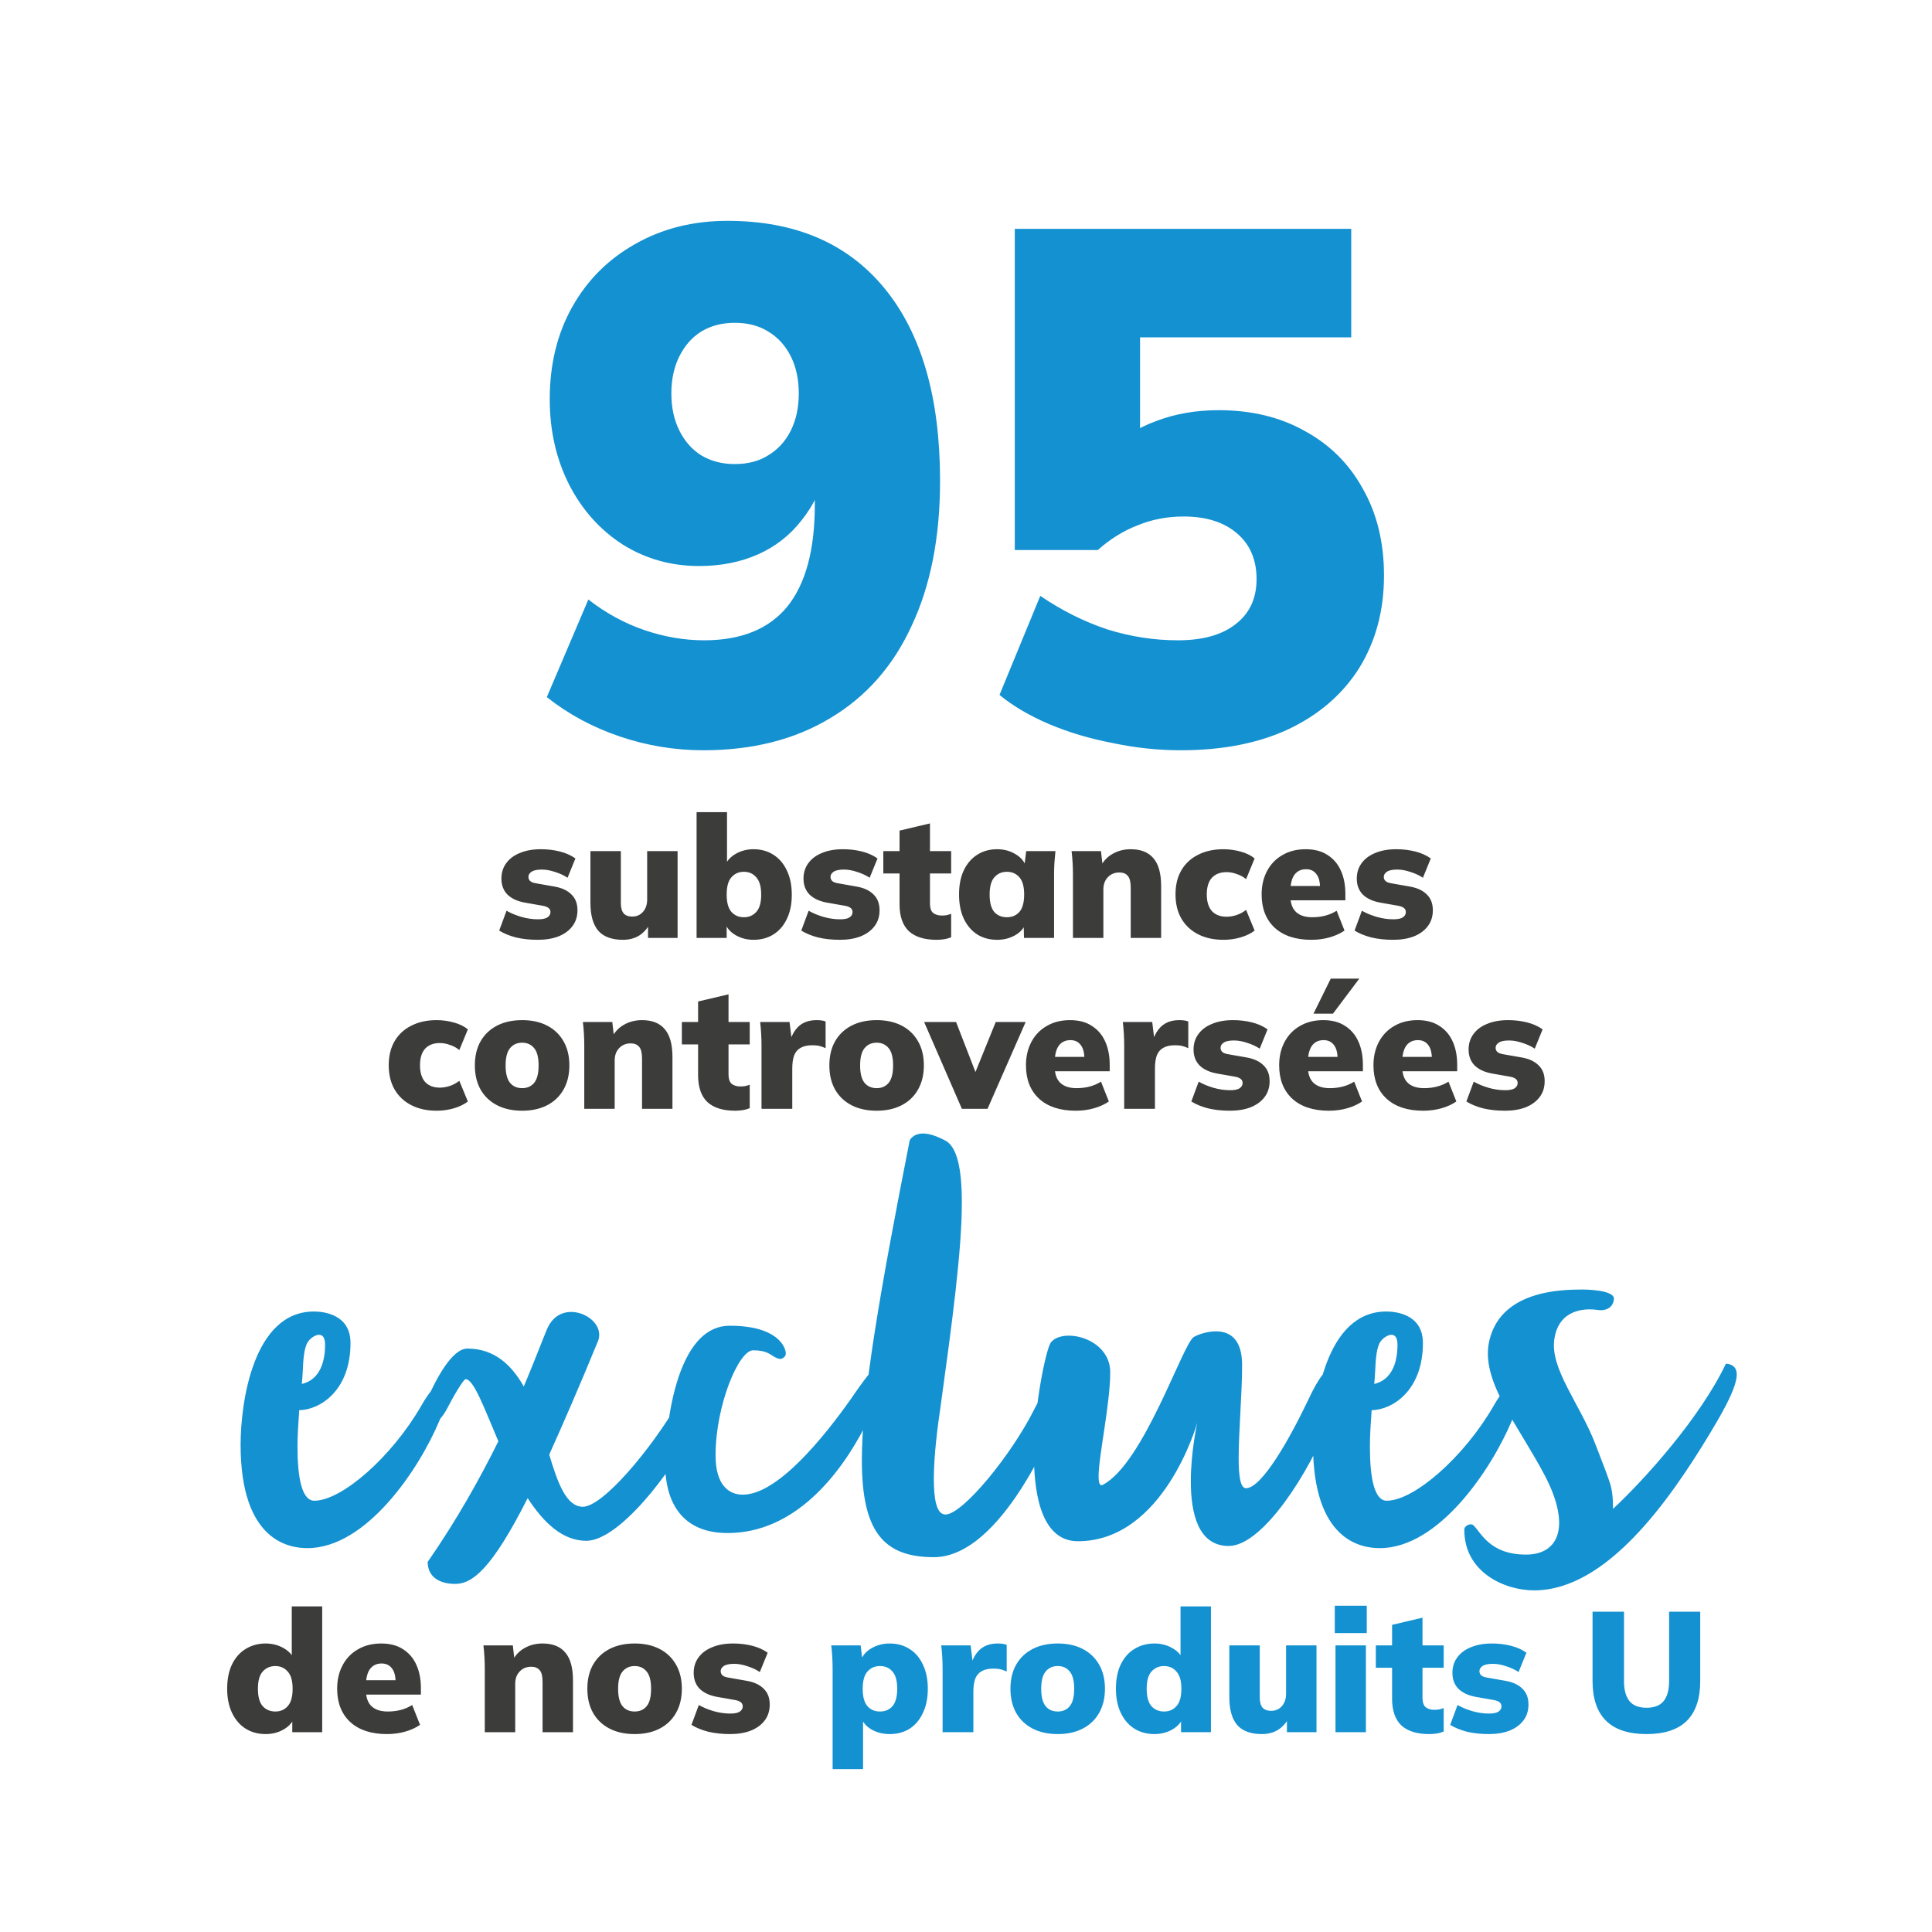 <svg width="260" height="260" viewBox="0 0 260 260" fill="none" xmlns="http://www.w3.org/2000/svg">
<rect width="260" height="260" fill="white"/>
<path d="M94.66 100.967C90.806 100.967 87.049 100.346 83.39 99.105C79.732 97.863 76.465 96.099 73.59 93.813L79.176 80.681C81.528 82.51 84.044 83.882 86.722 84.797C89.401 85.711 92.08 86.169 94.758 86.169C99.724 86.169 103.448 84.666 105.93 81.661C108.413 78.59 109.654 74.017 109.654 67.941V62.845H111.222C110.634 65.589 109.524 67.973 107.89 69.999C106.322 72.024 104.362 73.559 102.01 74.605C99.658 75.65 97.012 76.173 94.072 76.173C90.348 76.173 86.951 75.225 83.88 73.331C80.81 71.371 78.392 68.692 76.628 65.295C74.864 61.832 73.982 57.977 73.982 53.731C73.982 49.027 74.995 44.878 77.02 41.285C79.046 37.691 81.855 34.882 85.448 32.857C89.107 30.766 93.256 29.721 97.894 29.721C107.041 29.721 114.097 32.759 119.062 38.835C124.028 44.911 126.51 53.535 126.51 64.707C126.51 72.285 125.236 78.786 122.688 84.209C120.206 89.631 116.547 93.78 111.712 96.655C106.943 99.529 101.259 100.967 94.66 100.967ZM98.874 62.453C100.638 62.453 102.141 62.061 103.382 61.277C104.689 60.493 105.702 59.382 106.42 57.945C107.139 56.507 107.498 54.841 107.498 52.947C107.498 51.052 107.139 49.386 106.42 47.949C105.702 46.511 104.689 45.401 103.382 44.617C102.141 43.833 100.638 43.441 98.874 43.441C97.176 43.441 95.673 43.833 94.366 44.617C93.125 45.401 92.145 46.511 91.426 47.949C90.708 49.386 90.348 51.052 90.348 52.947C90.348 54.841 90.708 56.507 91.426 57.945C92.145 59.382 93.125 60.493 94.366 61.277C95.673 62.061 97.176 62.453 98.874 62.453ZM158.91 100.967C155.839 100.967 152.769 100.64 149.698 99.987C146.627 99.399 143.785 98.549 141.172 97.439C138.559 96.328 136.337 95.021 134.508 93.519L139.996 80.191C142.871 82.151 145.876 83.653 149.012 84.699C152.148 85.679 155.317 86.169 158.518 86.169C161.85 86.169 164.431 85.45 166.26 84.013C168.155 82.575 169.102 80.55 169.102 77.937C169.102 75.323 168.22 73.265 166.456 71.763C164.692 70.26 162.307 69.509 159.302 69.509C157.081 69.509 155.023 69.901 153.128 70.685C151.233 71.403 149.437 72.514 147.738 74.017H136.566V30.799H181.842V45.401H153.422V60.787H149.404C150.972 58.957 153.03 57.585 155.578 56.671C158.126 55.691 160.935 55.201 164.006 55.201C168.449 55.201 172.336 56.148 175.668 58.043C179 59.872 181.581 62.453 183.41 65.785C185.305 69.117 186.252 73.004 186.252 77.447C186.252 82.151 185.141 86.299 182.92 89.893C180.699 93.421 177.53 96.165 173.414 98.125C169.363 100.019 164.529 100.967 158.91 100.967Z" fill="#1391D1"/>
<path d="M72.376 126.475C71.288 126.475 70.299 126.368 69.409 126.153C68.535 125.923 67.792 125.617 67.178 125.233L68.168 122.565C68.766 122.903 69.433 123.179 70.168 123.393C70.92 123.608 71.663 123.715 72.4 123.715C72.982 123.715 73.404 123.631 73.665 123.462C73.941 123.278 74.079 123.041 74.079 122.749C74.079 122.519 73.994 122.335 73.826 122.197C73.657 122.059 73.404 121.96 73.067 121.898L70.582 121.461C69.601 121.277 68.835 120.917 68.282 120.38C67.746 119.828 67.478 119.115 67.478 118.241C67.478 117.444 67.692 116.754 68.121 116.171C68.551 115.573 69.164 115.113 69.962 114.791C70.759 114.454 71.702 114.285 72.79 114.285C73.68 114.285 74.523 114.385 75.32 114.584C76.133 114.784 76.838 115.098 77.436 115.527L76.379 118.126C75.903 117.804 75.344 117.544 74.7 117.344C74.071 117.13 73.481 117.022 72.928 117.022C72.269 117.022 71.802 117.122 71.525 117.321C71.249 117.505 71.112 117.735 71.112 118.011C71.112 118.226 71.188 118.41 71.341 118.563C71.495 118.701 71.74 118.801 72.078 118.862L74.561 119.299C75.573 119.468 76.348 119.821 76.885 120.357C77.436 120.879 77.713 121.592 77.713 122.496C77.713 123.34 77.483 124.06 77.022 124.658C76.578 125.241 75.957 125.693 75.159 126.015C74.362 126.322 73.434 126.475 72.376 126.475ZM83.827 126.475C82.34 126.475 81.236 126.069 80.515 125.256C79.81 124.428 79.457 123.179 79.457 121.507V114.538H83.551V121.53C83.551 122.144 83.674 122.604 83.919 122.91C84.18 123.202 84.571 123.347 85.092 123.347C85.675 123.347 86.15 123.14 86.518 122.726C86.902 122.297 87.093 121.737 87.093 121.047V114.538H91.187V126.222H87.208V124.129H87.553C87.185 124.881 86.687 125.463 86.058 125.877C85.43 126.276 84.686 126.475 83.827 126.475ZM101.403 126.475C100.514 126.475 99.701 126.261 98.965 125.831C98.244 125.402 97.769 124.835 97.539 124.129H97.792V126.222H93.744V109.294H97.838V116.516H97.562C97.823 115.842 98.306 115.305 99.011 114.906C99.732 114.492 100.529 114.285 101.403 114.285C102.415 114.285 103.304 114.531 104.071 115.021C104.853 115.512 105.459 116.217 105.888 117.137C106.333 118.057 106.555 119.146 106.555 120.403C106.555 121.676 106.333 122.765 105.888 123.669C105.459 124.574 104.853 125.272 104.071 125.762C103.304 126.238 102.415 126.475 101.403 126.475ZM100.115 123.439C100.79 123.439 101.342 123.202 101.771 122.726C102.216 122.251 102.438 121.477 102.438 120.403C102.438 119.33 102.216 118.548 101.771 118.057C101.342 117.567 100.79 117.321 100.115 117.321C99.425 117.321 98.865 117.567 98.436 118.057C98.007 118.533 97.792 119.307 97.792 120.38C97.792 121.454 98.007 122.236 98.436 122.726C98.865 123.202 99.425 123.439 100.115 123.439ZM113.031 126.475C111.942 126.475 110.953 126.368 110.064 126.153C109.19 125.923 108.446 125.617 107.833 125.233L108.822 122.565C109.42 122.903 110.087 123.179 110.823 123.393C111.574 123.608 112.318 123.715 113.054 123.715C113.636 123.715 114.058 123.631 114.319 123.462C114.595 123.278 114.733 123.041 114.733 122.749C114.733 122.519 114.648 122.335 114.48 122.197C114.311 122.059 114.058 121.96 113.721 121.898L111.237 121.461C110.255 121.277 109.489 120.917 108.937 120.38C108.4 119.828 108.132 119.115 108.132 118.241C108.132 117.444 108.346 116.754 108.776 116.171C109.205 115.573 109.818 115.113 110.616 114.791C111.413 114.454 112.356 114.285 113.445 114.285C114.334 114.285 115.177 114.385 115.975 114.584C116.787 114.784 117.493 115.098 118.091 115.527L117.033 118.126C116.557 117.804 115.998 117.544 115.354 117.344C114.725 117.13 114.135 117.022 113.583 117.022C112.923 117.022 112.456 117.122 112.18 117.321C111.904 117.505 111.766 117.735 111.766 118.011C111.766 118.226 111.842 118.41 111.996 118.563C112.149 118.701 112.394 118.801 112.732 118.862L115.216 119.299C116.228 119.468 117.002 119.821 117.539 120.357C118.091 120.879 118.367 121.592 118.367 122.496C118.367 123.34 118.137 124.06 117.677 124.658C117.232 125.241 116.611 125.693 115.814 126.015C115.016 126.322 114.089 126.475 113.031 126.475ZM126.048 126.475C124.392 126.475 123.143 126.084 122.299 125.302C121.471 124.505 121.057 123.301 121.057 121.691V117.551H118.872V114.538H121.057V111.778L125.151 110.812V114.538H128.003V117.551H125.151V121.53C125.151 122.205 125.305 122.657 125.611 122.887C125.918 123.102 126.286 123.209 126.715 123.209C126.976 123.209 127.198 123.194 127.382 123.163C127.582 123.117 127.789 123.056 128.003 122.979V126.13C127.666 126.268 127.329 126.36 126.991 126.406C126.669 126.452 126.355 126.475 126.048 126.475ZM134.192 126.475C133.18 126.475 132.29 126.238 131.524 125.762C130.757 125.272 130.151 124.566 129.707 123.646C129.277 122.726 129.063 121.638 129.063 120.38C129.063 119.108 129.277 118.019 129.707 117.114C130.151 116.194 130.757 115.497 131.524 115.021C132.29 114.531 133.18 114.285 134.192 114.285C135.096 114.285 135.909 114.5 136.63 114.929C137.366 115.359 137.849 115.918 138.079 116.608H137.849L138.102 114.538H142.035C141.989 115.06 141.943 115.589 141.897 116.125C141.866 116.662 141.851 117.191 141.851 117.712V126.222H137.803L137.757 124.244H138.033C137.803 124.919 137.32 125.463 136.584 125.877C135.863 126.276 135.066 126.475 134.192 126.475ZM135.503 123.439C136.193 123.439 136.752 123.202 137.182 122.726C137.611 122.236 137.826 121.454 137.826 120.38C137.826 119.307 137.611 118.533 137.182 118.057C136.752 117.567 136.193 117.321 135.503 117.321C134.813 117.321 134.253 117.567 133.824 118.057C133.394 118.533 133.18 119.307 133.18 120.38C133.18 121.454 133.387 122.236 133.801 122.726C134.23 123.202 134.797 123.439 135.503 123.439ZM144.393 126.222V117.712C144.393 117.191 144.378 116.662 144.347 116.125C144.317 115.589 144.271 115.06 144.209 114.538H148.165L148.395 116.562H148.142C148.526 115.826 149.07 115.267 149.775 114.883C150.481 114.485 151.278 114.285 152.167 114.285C153.532 114.285 154.552 114.692 155.226 115.504C155.916 116.302 156.261 117.551 156.261 119.253V126.222H152.167V119.437C152.167 118.686 152.037 118.165 151.776 117.873C151.516 117.567 151.14 117.413 150.649 117.413C150.005 117.413 149.484 117.628 149.085 118.057C148.687 118.471 148.487 119.023 148.487 119.713V126.222H144.393ZM164.634 126.475C163.346 126.475 162.219 126.23 161.253 125.739C160.287 125.249 159.536 124.551 158.999 123.646C158.463 122.726 158.194 121.63 158.194 120.357C158.194 119.085 158.463 117.996 158.999 117.091C159.536 116.187 160.287 115.497 161.253 115.021C162.219 114.531 163.346 114.285 164.634 114.285C165.432 114.285 166.214 114.393 166.98 114.607C167.747 114.822 168.368 115.129 168.843 115.527L167.693 118.31C167.325 118.004 166.904 117.774 166.428 117.62C165.968 117.452 165.516 117.367 165.071 117.367C164.228 117.367 163.569 117.62 163.093 118.126C162.633 118.632 162.403 119.376 162.403 120.357C162.403 121.339 162.633 122.09 163.093 122.611C163.569 123.117 164.228 123.37 165.071 123.37C165.501 123.37 165.953 123.294 166.428 123.14C166.904 122.972 167.325 122.742 167.693 122.45L168.843 125.233C168.353 125.617 167.724 125.923 166.957 126.153C166.206 126.368 165.432 126.475 164.634 126.475ZM176.477 126.475C174.361 126.475 172.713 125.931 171.532 124.842C170.367 123.754 169.784 122.259 169.784 120.357C169.784 119.177 170.03 118.126 170.52 117.206C171.011 116.286 171.701 115.573 172.59 115.067C173.48 114.546 174.522 114.285 175.718 114.285C176.899 114.285 177.88 114.546 178.662 115.067C179.46 115.573 180.058 116.279 180.456 117.183C180.855 118.073 181.054 119.108 181.054 120.288V121.162H173.211V119.23H178.041L177.65 119.552C177.65 118.678 177.482 118.034 177.144 117.62C176.822 117.191 176.362 116.976 175.764 116.976C175.074 116.976 174.545 117.237 174.177 117.758C173.825 118.264 173.648 119.031 173.648 120.058V120.472C173.648 121.5 173.901 122.251 174.407 122.726C174.913 123.202 175.642 123.439 176.592 123.439C177.206 123.439 177.781 123.37 178.317 123.232C178.869 123.094 179.391 122.872 179.881 122.565L180.939 125.233C180.357 125.632 179.682 125.939 178.915 126.153C178.149 126.368 177.336 126.475 176.477 126.475ZM187.489 126.475C186.4 126.475 185.411 126.368 184.522 126.153C183.648 125.923 182.904 125.617 182.291 125.233L183.28 122.565C183.878 122.903 184.545 123.179 185.281 123.393C186.032 123.608 186.776 123.715 187.512 123.715C188.094 123.715 188.516 123.631 188.777 123.462C189.053 123.278 189.191 123.041 189.191 122.749C189.191 122.519 189.106 122.335 188.938 122.197C188.769 122.059 188.516 121.96 188.179 121.898L185.695 121.461C184.713 121.277 183.947 120.917 183.395 120.38C182.858 119.828 182.59 119.115 182.59 118.241C182.59 117.444 182.804 116.754 183.234 116.171C183.663 115.573 184.276 115.113 185.074 114.791C185.871 114.454 186.814 114.285 187.903 114.285C188.792 114.285 189.635 114.385 190.433 114.584C191.245 114.784 191.951 115.098 192.549 115.527L191.491 118.126C191.015 117.804 190.456 117.544 189.812 117.344C189.183 117.13 188.593 117.022 188.041 117.022C187.381 117.022 186.914 117.122 186.638 117.321C186.362 117.505 186.224 117.735 186.224 118.011C186.224 118.226 186.3 118.41 186.454 118.563C186.607 118.701 186.852 118.801 187.19 118.862L189.674 119.299C190.686 119.468 191.46 119.821 191.997 120.357C192.549 120.879 192.825 121.592 192.825 122.496C192.825 123.34 192.595 124.06 192.135 124.658C191.69 125.241 191.069 125.693 190.272 126.015C189.474 126.322 188.547 126.475 187.489 126.475ZM58.754 149.475C57.466 149.475 56.339 149.23 55.373 148.739C54.407 148.249 53.655 147.551 53.119 146.646C52.582 145.726 52.314 144.63 52.314 143.357C52.314 142.085 52.582 140.996 53.119 140.091C53.655 139.187 54.407 138.497 55.373 138.021C56.339 137.531 57.466 137.285 58.754 137.285C59.551 137.285 60.333 137.393 61.1 137.607C61.866 137.822 62.487 138.129 62.963 138.527L61.813 141.31C61.445 141.004 61.023 140.774 60.548 140.62C60.088 140.452 59.635 140.367 59.191 140.367C58.347 140.367 57.688 140.62 57.213 141.126C56.753 141.632 56.523 142.376 56.523 143.357C56.523 144.339 56.753 145.09 57.213 145.611C57.688 146.117 58.347 146.37 59.191 146.37C59.62 146.37 60.072 146.294 60.548 146.14C61.023 145.972 61.445 145.742 61.813 145.45L62.963 148.233C62.472 148.617 61.843 148.923 61.077 149.153C60.325 149.368 59.551 149.475 58.754 149.475ZM70.275 149.475C68.971 149.475 67.844 149.23 66.894 148.739C65.943 148.249 65.207 147.551 64.686 146.646C64.164 145.726 63.904 144.638 63.904 143.38C63.904 142.108 64.164 141.019 64.686 140.114C65.207 139.21 65.943 138.512 66.894 138.021C67.844 137.531 68.971 137.285 70.275 137.285C71.562 137.285 72.682 137.531 73.632 138.021C74.583 138.512 75.319 139.217 75.841 140.137C76.362 141.042 76.623 142.123 76.623 143.38C76.623 144.622 76.362 145.703 75.841 146.623C75.319 147.543 74.583 148.249 73.632 148.739C72.682 149.23 71.562 149.475 70.275 149.475ZM70.275 146.439C70.949 146.439 71.486 146.202 71.885 145.726C72.283 145.236 72.483 144.454 72.483 143.38C72.483 142.307 72.283 141.533 71.885 141.057C71.486 140.567 70.949 140.321 70.275 140.321C69.585 140.321 69.04 140.567 68.641 141.057C68.243 141.533 68.043 142.307 68.043 143.38C68.043 144.454 68.243 145.236 68.641 145.726C69.04 146.202 69.585 146.439 70.275 146.439ZM78.628 149.222V140.712C78.628 140.191 78.612 139.662 78.582 139.125C78.551 138.589 78.505 138.06 78.444 137.538H82.4L82.63 139.562H82.377C82.76 138.826 83.305 138.267 84.01 137.883C84.715 137.485 85.513 137.285 86.402 137.285C87.766 137.285 88.786 137.692 89.461 138.504C90.151 139.302 90.496 140.551 90.496 142.253V149.222H86.402V142.437C86.402 141.686 86.272 141.165 86.011 140.873C85.75 140.567 85.374 140.413 84.884 140.413C84.24 140.413 83.719 140.628 83.32 141.057C82.921 141.471 82.722 142.023 82.722 142.713V149.222H78.628ZM98.938 149.475C97.282 149.475 96.032 149.084 95.189 148.302C94.361 147.505 93.947 146.301 93.947 144.691V140.551H91.762V137.538H93.947V134.778L98.041 133.812V137.538H100.893V140.551H98.041V144.53C98.041 145.205 98.194 145.657 98.501 145.887C98.808 146.102 99.175 146.209 99.605 146.209C99.865 146.209 100.088 146.194 100.272 146.163C100.471 146.117 100.678 146.056 100.893 145.979V149.13C100.556 149.268 100.218 149.36 99.881 149.406C99.559 149.452 99.245 149.475 98.938 149.475ZM102.481 149.222V140.735C102.481 140.199 102.466 139.662 102.435 139.125C102.405 138.589 102.359 138.06 102.297 137.538H106.253L106.69 141.126H106.069C106.223 140.252 106.468 139.532 106.805 138.964C107.143 138.397 107.564 137.975 108.07 137.699C108.576 137.423 109.174 137.285 109.864 137.285C110.186 137.285 110.424 137.301 110.577 137.331C110.746 137.347 110.922 137.393 111.106 137.469V141.057C110.723 140.889 110.416 140.781 110.186 140.735C109.956 140.689 109.657 140.666 109.289 140.666C108.661 140.666 108.147 140.781 107.748 141.011C107.35 141.226 107.058 141.563 106.874 142.023C106.706 142.483 106.621 143.074 106.621 143.794V149.222H102.481ZM117.982 149.475C116.678 149.475 115.551 149.23 114.601 148.739C113.65 148.249 112.914 147.551 112.393 146.646C111.871 145.726 111.611 144.638 111.611 143.38C111.611 142.108 111.871 141.019 112.393 140.114C112.914 139.21 113.65 138.512 114.601 138.021C115.551 137.531 116.678 137.285 117.982 137.285C119.27 137.285 120.389 137.531 121.34 138.021C122.29 138.512 123.026 139.217 123.548 140.137C124.069 141.042 124.33 142.123 124.33 143.38C124.33 144.622 124.069 145.703 123.548 146.623C123.026 147.543 122.29 148.249 121.34 148.739C120.389 149.23 119.27 149.475 117.982 149.475ZM117.982 146.439C118.656 146.439 119.193 146.202 119.592 145.726C119.99 145.236 120.19 144.454 120.19 143.38C120.19 142.307 119.99 141.533 119.592 141.057C119.193 140.567 118.656 140.321 117.982 140.321C117.292 140.321 116.747 140.567 116.349 141.057C115.95 141.533 115.751 142.307 115.751 143.38C115.751 144.454 115.95 145.236 116.349 145.726C116.747 146.202 117.292 146.439 117.982 146.439ZM129.447 149.222L124.364 137.538H128.665L131.678 145.312H130.85L134.001 137.538H138.026L132.897 149.222H129.447ZM144.762 149.475C142.646 149.475 140.998 148.931 139.817 147.842C138.652 146.754 138.069 145.259 138.069 143.357C138.069 142.177 138.315 141.126 138.805 140.206C139.296 139.286 139.986 138.573 140.875 138.067C141.765 137.546 142.807 137.285 144.003 137.285C145.184 137.285 146.165 137.546 146.947 138.067C147.745 138.573 148.343 139.279 148.741 140.183C149.14 141.073 149.339 142.108 149.339 143.288V144.162H141.496V142.23H146.326L145.935 142.552C145.935 141.678 145.767 141.034 145.429 140.62C145.107 140.191 144.647 139.976 144.049 139.976C143.359 139.976 142.83 140.237 142.462 140.758C142.11 141.264 141.933 142.031 141.933 143.058V143.472C141.933 144.5 142.186 145.251 142.692 145.726C143.198 146.202 143.927 146.439 144.877 146.439C145.491 146.439 146.066 146.37 146.602 146.232C147.154 146.094 147.676 145.872 148.166 145.565L149.224 148.233C148.642 148.632 147.967 148.939 147.2 149.153C146.434 149.368 145.621 149.475 144.762 149.475ZM151.289 149.222V140.735C151.289 140.199 151.274 139.662 151.243 139.125C151.212 138.589 151.166 138.06 151.105 137.538H155.061L155.498 141.126H154.877C155.03 140.252 155.276 139.532 155.613 138.964C155.95 138.397 156.372 137.975 156.878 137.699C157.384 137.423 157.982 137.285 158.672 137.285C158.994 137.285 159.232 137.301 159.385 137.331C159.554 137.347 159.73 137.393 159.914 137.469V141.057C159.531 140.889 159.224 140.781 158.994 140.735C158.764 140.689 158.465 140.666 158.097 140.666C157.468 140.666 156.955 140.781 156.556 141.011C156.157 141.226 155.866 141.563 155.682 142.023C155.513 142.483 155.429 143.074 155.429 143.794V149.222H151.289ZM165.522 149.475C164.433 149.475 163.444 149.368 162.555 149.153C161.681 148.923 160.937 148.617 160.324 148.233L161.313 145.565C161.911 145.903 162.578 146.179 163.314 146.393C164.065 146.608 164.809 146.715 165.545 146.715C166.128 146.715 166.549 146.631 166.81 146.462C167.086 146.278 167.224 146.041 167.224 145.749C167.224 145.519 167.14 145.335 166.971 145.197C166.802 145.059 166.549 144.96 166.212 144.898L163.728 144.461C162.747 144.277 161.98 143.917 161.428 143.38C160.891 142.828 160.623 142.115 160.623 141.241C160.623 140.444 160.838 139.754 161.267 139.171C161.696 138.573 162.31 138.113 163.107 137.791C163.904 137.454 164.847 137.285 165.936 137.285C166.825 137.285 167.669 137.385 168.466 137.584C169.279 137.784 169.984 138.098 170.582 138.527L169.524 141.126C169.049 140.804 168.489 140.544 167.845 140.344C167.216 140.13 166.626 140.022 166.074 140.022C165.415 140.022 164.947 140.122 164.671 140.321C164.395 140.505 164.257 140.735 164.257 141.011C164.257 141.226 164.334 141.41 164.487 141.563C164.64 141.701 164.886 141.801 165.223 141.862L167.707 142.299C168.719 142.468 169.493 142.821 170.03 143.357C170.582 143.879 170.858 144.592 170.858 145.496C170.858 146.34 170.628 147.06 170.168 147.658C169.723 148.241 169.102 148.693 168.305 149.015C167.508 149.322 166.58 149.475 165.522 149.475ZM178.836 149.475C176.72 149.475 175.071 148.931 173.891 147.842C172.725 146.754 172.143 145.259 172.143 143.357C172.143 142.177 172.388 141.126 172.879 140.206C173.369 139.286 174.059 138.573 174.949 138.067C175.838 137.546 176.881 137.285 178.077 137.285C179.257 137.285 180.239 137.546 181.021 138.067C181.818 138.573 182.416 139.279 182.815 140.183C183.213 141.073 183.413 142.108 183.413 143.288V144.162H175.57V142.23H180.4L180.009 142.552C180.009 141.678 179.84 141.034 179.503 140.62C179.181 140.191 178.721 139.976 178.123 139.976C177.433 139.976 176.904 140.237 176.536 140.758C176.183 141.264 176.007 142.031 176.007 143.058V143.472C176.007 144.5 176.26 145.251 176.766 145.726C177.272 146.202 178 146.439 178.951 146.439C179.564 146.439 180.139 146.37 180.676 146.232C181.228 146.094 181.749 145.872 182.24 145.565L183.298 148.233C182.715 148.632 182.04 148.939 181.274 149.153C180.507 149.368 179.694 149.475 178.836 149.475ZM176.766 136.411L179.089 131.696H182.93L179.388 136.411H176.766ZM191.526 149.475C189.41 149.475 187.762 148.931 186.581 147.842C185.416 146.754 184.833 145.259 184.833 143.357C184.833 142.177 185.079 141.126 185.569 140.206C186.06 139.286 186.75 138.573 187.639 138.067C188.529 137.546 189.571 137.285 190.767 137.285C191.948 137.285 192.929 137.546 193.711 138.067C194.509 138.573 195.107 139.279 195.505 140.183C195.904 141.073 196.103 142.108 196.103 143.288V144.162H188.26V142.23H193.09L192.699 142.552C192.699 141.678 192.531 141.034 192.193 140.62C191.871 140.191 191.411 139.976 190.813 139.976C190.123 139.976 189.594 140.237 189.226 140.758C188.874 141.264 188.697 142.031 188.697 143.058V143.472C188.697 144.5 188.95 145.251 189.456 145.726C189.962 146.202 190.691 146.439 191.641 146.439C192.255 146.439 192.83 146.37 193.366 146.232C193.918 146.094 194.44 145.872 194.93 145.565L195.988 148.233C195.406 148.632 194.731 148.939 193.964 149.153C193.198 149.368 192.385 149.475 191.526 149.475ZM202.538 149.475C201.449 149.475 200.46 149.368 199.571 149.153C198.697 148.923 197.953 148.617 197.34 148.233L198.329 145.565C198.927 145.903 199.594 146.179 200.33 146.393C201.081 146.608 201.825 146.715 202.561 146.715C203.143 146.715 203.565 146.631 203.826 146.462C204.102 146.278 204.24 146.041 204.24 145.749C204.24 145.519 204.155 145.335 203.987 145.197C203.818 145.059 203.565 144.96 203.228 144.898L200.744 144.461C199.762 144.277 198.996 143.917 198.444 143.38C197.907 142.828 197.639 142.115 197.639 141.241C197.639 140.444 197.853 139.754 198.283 139.171C198.712 138.573 199.325 138.113 200.123 137.791C200.92 137.454 201.863 137.285 202.952 137.285C203.841 137.285 204.684 137.385 205.482 137.584C206.294 137.784 207 138.098 207.598 138.527L206.54 141.126C206.064 140.804 205.505 140.544 204.861 140.344C204.232 140.13 203.642 140.022 203.09 140.022C202.43 140.022 201.963 140.122 201.687 140.321C201.411 140.505 201.273 140.735 201.273 141.011C201.273 141.226 201.349 141.41 201.503 141.563C201.656 141.701 201.901 141.801 202.239 141.862L204.723 142.299C205.735 142.468 206.509 142.821 207.046 143.357C207.598 143.879 207.874 144.592 207.874 145.496C207.874 146.34 207.644 147.06 207.184 147.658C206.739 148.241 206.118 148.693 205.321 149.015C204.523 149.322 203.596 149.475 202.538 149.475Z" fill="#3C3C3B"/>
<path d="M41.369 208.34C38.933 208.34 32.379 207.412 32.379 194.42C32.379 188.794 34.061 176.498 42.239 176.498C43.283 176.498 47.169 176.73 47.169 180.732C47.169 187.112 43.109 189.722 40.267 189.78C40.151 191.462 40.035 193.144 40.035 194.71C40.035 198.828 40.615 201.96 42.297 201.96C46.009 201.96 52.737 196.044 56.681 189.2C57.609 187.576 58.711 186.068 59.581 186.068C60.045 186.068 60.335 186.416 60.335 186.938C60.335 187.808 59.929 189.316 59.117 191.23C56.391 197.726 49.315 208.34 41.369 208.34ZM40.615 186.242C41.079 186.126 43.747 185.604 43.747 180.964C43.747 179.978 43.399 179.63 42.935 179.63C42.355 179.63 41.601 180.21 41.311 180.79C40.673 182.24 40.847 184.212 40.615 186.242ZM61.268 213.154C59.064 213.154 57.556 212.168 57.556 210.196C61.5 204.512 64.632 198.886 67.068 193.956C65.154 189.49 63.762 185.604 62.66 185.604C62.37 185.604 61.036 187.866 60.05 189.78C59.47 190.824 58.484 191.926 57.614 191.926C57.44 191.926 57.324 191.926 57.15 191.81C56.86 191.636 56.744 191.288 56.744 190.882C56.744 190.186 57.092 189.2 57.44 188.388C58.658 185.662 60.804 181.486 62.892 181.486C66.488 181.486 68.808 183.632 70.49 186.59C71.882 183.284 72.868 180.674 73.564 178.992C74.26 177.252 75.536 176.556 76.87 176.556C78.726 176.556 80.64 177.948 80.64 179.63C80.64 179.92 80.582 180.21 80.466 180.5C77.914 186.706 75.768 191.636 73.912 195.754C75.072 199.64 76.232 202.772 78.436 202.772C81.104 202.772 87.542 195.174 91.37 188.62C92.008 187.576 93.052 186.532 93.98 186.532C94.676 186.532 95.024 187.112 95.024 187.866C95.024 188.968 94.444 190.418 94.038 191.114C90.094 198.77 83.134 207.354 78.9 207.354C75.71 207.354 73.158 204.918 71.012 201.612C66.14 211.24 63.53 213.154 61.268 213.154ZM97.92 206.31C89.51 206.31 89.51 198.596 89.51 196.798C89.51 195 90.148 178.412 98.21 178.412C104.532 178.412 105.75 181.196 105.75 182.182C105.75 182.53 105.344 182.878 104.996 182.878C104.88 182.878 104.648 182.82 104.416 182.704C103.662 182.356 103.314 181.718 101.342 181.718C99.428 181.718 96.296 189.084 96.296 195.87C96.296 199.93 98.152 201.148 99.95 201.148C104.648 201.148 110.854 193.434 114.508 188.272C114.508 188.272 117.93 183.168 118.742 183.168C119.09 183.168 119.206 183.98 119.206 184.328C119.206 186.88 116.364 192.042 116.364 192.042C113.058 198.422 106.968 206.31 97.92 206.31ZM125.67 209.558C118.884 209.558 115.984 206.078 115.984 196.508C115.984 187.808 118.362 174.12 122.422 153.472C122.422 153.472 122.828 152.544 124.22 152.544C124.916 152.544 125.844 152.776 127.178 153.472C128.802 154.284 129.44 157.3 129.44 161.824C129.44 168.378 128.106 178.18 126.54 189.548C126.192 191.868 125.67 195.87 125.67 199.002C125.67 201.728 126.018 203.816 127.236 203.816C129.556 203.816 136.168 195.754 139.242 189.548C139.242 189.548 140.924 186.068 142.374 186.068C143.012 186.068 143.128 186.764 143.128 187.17C143.128 188.678 142.084 191.346 142.084 191.346C142.084 191.346 134.95 209.558 125.67 209.558ZM165.358 208.05C161.24 208.05 160.254 203.642 160.254 199.35C160.254 195.348 161.124 191.462 161.124 191.462C161.124 191.462 156.658 207.412 145.058 207.412C140.476 207.412 139.142 201.844 139.142 195.812C139.142 189.084 140.766 181.776 141.346 180.79C141.752 180.094 142.738 179.746 143.84 179.746C146.276 179.746 149.408 181.428 149.408 184.676C149.408 188.91 147.842 195.986 147.842 198.712C147.842 199.408 147.958 199.872 148.248 199.872C148.306 199.872 148.364 199.872 148.422 199.814C153.932 196.914 159.152 180.848 160.66 179.92C160.95 179.746 162.226 179.166 163.618 179.166C165.358 179.166 167.156 180.036 167.156 183.69C167.156 187.576 166.692 192.68 166.692 196.218C166.692 198.654 166.924 200.278 167.678 200.278C169.824 200.278 173.594 193.55 176.03 188.446C176.842 186.706 178.176 184.096 179.278 184.096C180.032 184.096 180.09 184.966 180.09 185.488C180.09 187.112 179.394 189.838 178.698 191.578C176.436 197.61 170.056 208.05 165.358 208.05ZM185.689 208.34C183.253 208.34 176.699 207.412 176.699 194.42C176.699 188.794 178.381 176.498 186.559 176.498C187.603 176.498 191.489 176.73 191.489 180.732C191.489 187.112 187.429 189.722 184.587 189.78C184.471 191.462 184.355 193.144 184.355 194.71C184.355 198.828 184.935 201.96 186.617 201.96C190.329 201.96 197.057 196.044 201.001 189.2C201.929 187.576 203.031 186.068 203.901 186.068C204.365 186.068 204.655 186.416 204.655 186.938C204.655 187.808 204.249 189.316 203.437 191.23C200.711 197.726 193.635 208.34 185.689 208.34ZM184.935 186.242C185.399 186.126 188.067 185.604 188.067 180.964C188.067 179.978 187.719 179.63 187.255 179.63C186.675 179.63 185.921 180.21 185.631 180.79C184.993 182.24 185.167 184.212 184.935 186.242ZM206.458 214.024C202.398 214.024 197.062 211.53 197.062 205.904C197.004 205.324 197.932 204.918 198.28 205.266C199.324 206.252 200.484 209.21 205.356 209.21C209.88 209.21 211.388 205.266 207.908 198.596C204.37 191.868 199.556 186.242 200.31 181.022C201.528 173.598 210.17 173.54 213.07 173.54C213.07 173.54 217.42 173.54 217.188 174.874C217.014 176.208 215.854 176.324 215.39 176.324C215.158 176.324 214.636 176.208 213.94 176.208C212.374 176.208 209.706 176.73 209.184 180.152C208.546 184.212 212.606 188.852 214.752 194.478L216.086 197.958C216.782 199.872 217.072 200.51 217.072 203.062C221.306 199.118 228.788 190.824 232.268 183.516C235.168 183.748 233.37 187.518 230.006 193.086C224.728 201.786 216.26 214.024 206.458 214.024Z" fill="#1391D1"/>
<path d="M35.746 233.364C34.75 233.364 33.86 233.127 33.078 232.651C32.296 232.161 31.683 231.455 31.238 230.535C30.794 229.615 30.571 228.527 30.571 227.269C30.571 225.997 30.786 224.908 31.215 224.003C31.66 223.083 32.273 222.386 33.055 221.91C33.853 221.42 34.75 221.174 35.746 221.174C36.636 221.174 37.441 221.381 38.161 221.795C38.882 222.194 39.365 222.731 39.61 223.405H39.265V216.183H43.359V233.111H39.334V231.018H39.633C39.419 231.724 38.943 232.291 38.207 232.72C37.487 233.15 36.666 233.364 35.746 233.364ZM37.057 230.328C37.732 230.328 38.284 230.091 38.713 229.615C39.158 229.125 39.38 228.343 39.38 227.269C39.38 226.196 39.158 225.422 38.713 224.946C38.284 224.456 37.732 224.21 37.057 224.21C36.367 224.21 35.8 224.456 35.355 224.946C34.926 225.422 34.711 226.196 34.711 227.269C34.711 228.343 34.926 229.125 35.355 229.615C35.8 230.091 36.367 230.328 37.057 230.328ZM52.066 233.364C49.95 233.364 48.302 232.82 47.121 231.731C45.956 230.643 45.373 229.148 45.373 227.246C45.373 226.066 45.618 225.015 46.109 224.095C46.6 223.175 47.29 222.462 48.179 221.956C49.069 221.435 50.111 221.174 51.307 221.174C52.488 221.174 53.469 221.435 54.251 221.956C55.048 222.462 55.647 223.168 56.045 224.072C56.444 224.962 56.643 225.997 56.643 227.177V228.051H48.8V226.119H53.63L53.239 226.441C53.239 225.567 53.071 224.923 52.733 224.509C52.411 224.08 51.951 223.865 51.353 223.865C50.663 223.865 50.134 224.126 49.766 224.647C49.413 225.153 49.237 225.92 49.237 226.947V227.361C49.237 228.389 49.49 229.14 49.996 229.615C50.502 230.091 51.23 230.328 52.181 230.328C52.794 230.328 53.37 230.259 53.906 230.121C54.458 229.983 54.98 229.761 55.47 229.454L56.528 232.122C55.946 232.521 55.271 232.828 54.504 233.042C53.737 233.257 52.925 233.364 52.066 233.364ZM65.241 233.111V224.601C65.241 224.08 65.226 223.551 65.195 223.014C65.164 222.478 65.118 221.949 65.057 221.427H69.013L69.243 223.451H68.99C69.373 222.715 69.918 222.156 70.623 221.772C71.328 221.374 72.126 221.174 73.015 221.174C74.38 221.174 75.399 221.581 76.074 222.393C76.764 223.191 77.109 224.44 77.109 226.142V233.111H73.015V226.326C73.015 225.575 72.885 225.054 72.624 224.762C72.363 224.456 71.988 224.302 71.497 224.302C70.853 224.302 70.332 224.517 69.933 224.946C69.534 225.36 69.335 225.912 69.335 226.602V233.111H65.241ZM85.413 233.364C84.11 233.364 82.983 233.119 82.032 232.628C81.082 232.138 80.346 231.44 79.824 230.535C79.303 229.615 79.042 228.527 79.042 227.269C79.042 225.997 79.303 224.908 79.824 224.003C80.346 223.099 81.082 222.401 82.032 221.91C82.983 221.42 84.11 221.174 85.413 221.174C86.701 221.174 87.82 221.42 88.771 221.91C89.722 222.401 90.458 223.106 90.979 224.026C91.501 224.931 91.761 226.012 91.761 227.269C91.761 228.511 91.501 229.592 90.979 230.512C90.458 231.432 89.722 232.138 88.771 232.628C87.82 233.119 86.701 233.364 85.413 233.364ZM85.413 230.328C86.088 230.328 86.624 230.091 87.023 229.615C87.422 229.125 87.621 228.343 87.621 227.269C87.621 226.196 87.422 225.422 87.023 224.946C86.624 224.456 86.088 224.21 85.413 224.21C84.723 224.21 84.179 224.456 83.78 224.946C83.382 225.422 83.182 226.196 83.182 227.269C83.182 228.343 83.382 229.125 83.78 229.615C84.179 230.091 84.723 230.328 85.413 230.328ZM98.251 233.364C97.163 233.364 96.174 233.257 95.284 233.042C94.41 232.812 93.667 232.506 93.053 232.122L94.043 229.454C94.641 229.792 95.308 230.068 96.043 230.282C96.795 230.497 97.538 230.604 98.275 230.604C98.857 230.604 99.279 230.52 99.54 230.351C99.816 230.167 99.954 229.93 99.954 229.638C99.954 229.408 99.869 229.224 99.701 229.086C99.532 228.948 99.279 228.849 98.942 228.787L96.457 228.35C95.476 228.166 94.71 227.806 94.157 227.269C93.621 226.717 93.353 226.004 93.353 225.13C93.353 224.333 93.567 223.643 93.996 223.06C94.426 222.462 95.039 222.002 95.837 221.68C96.634 221.343 97.577 221.174 98.665 221.174C99.555 221.174 100.398 221.274 101.195 221.473C102.008 221.673 102.713 221.987 103.311 222.416L102.253 225.015C101.778 224.693 101.218 224.433 100.574 224.233C99.946 224.019 99.356 223.911 98.803 223.911C98.144 223.911 97.677 224.011 97.4 224.21C97.124 224.394 96.987 224.624 96.987 224.9C96.987 225.115 97.063 225.299 97.216 225.452C97.37 225.59 97.615 225.69 97.953 225.751L100.436 226.188C101.448 226.357 102.223 226.71 102.759 227.246C103.311 227.768 103.587 228.481 103.587 229.385C103.587 230.229 103.357 230.949 102.897 231.547C102.453 232.13 101.832 232.582 101.034 232.904C100.237 233.211 99.309 233.364 98.251 233.364Z" fill="#3C3C3B"/>
<path d="M112.05 238.079V224.601C112.05 224.08 112.034 223.551 112.004 223.014C111.973 222.478 111.927 221.949 111.866 221.427H115.822L116.075 223.497H115.845C116.059 222.807 116.535 222.248 117.271 221.818C118.007 221.389 118.827 221.174 119.732 221.174C120.744 221.174 121.633 221.42 122.4 221.91C123.166 222.386 123.764 223.083 124.194 224.003C124.638 224.908 124.861 225.997 124.861 227.269C124.861 228.527 124.638 229.615 124.194 230.535C123.764 231.455 123.166 232.161 122.4 232.651C121.633 233.127 120.744 233.364 119.732 233.364C118.842 233.364 118.037 233.165 117.317 232.766C116.596 232.352 116.121 231.808 115.891 231.133H116.144V238.079H112.05ZM118.421 230.328C119.126 230.328 119.686 230.091 120.1 229.615C120.529 229.125 120.744 228.343 120.744 227.269C120.744 226.196 120.529 225.422 120.1 224.946C119.686 224.456 119.126 224.21 118.421 224.21C117.731 224.21 117.171 224.456 116.742 224.946C116.312 225.422 116.098 226.196 116.098 227.269C116.098 228.343 116.312 229.125 116.742 229.615C117.171 230.091 117.731 230.328 118.421 230.328ZM126.851 233.111V224.624C126.851 224.088 126.836 223.551 126.805 223.014C126.775 222.478 126.729 221.949 126.667 221.427H130.623L131.06 225.015H130.439C130.593 224.141 130.838 223.421 131.175 222.853C131.513 222.286 131.934 221.864 132.44 221.588C132.946 221.312 133.544 221.174 134.234 221.174C134.556 221.174 134.794 221.19 134.947 221.22C135.116 221.236 135.292 221.282 135.476 221.358V224.946C135.093 224.778 134.786 224.67 134.556 224.624C134.326 224.578 134.027 224.555 133.659 224.555C133.031 224.555 132.517 224.67 132.118 224.9C131.72 225.115 131.428 225.452 131.244 225.912C131.076 226.372 130.991 226.963 130.991 227.683V233.111H126.851ZM142.352 233.364C141.048 233.364 139.921 233.119 138.971 232.628C138.02 232.138 137.284 231.44 136.763 230.535C136.241 229.615 135.981 228.527 135.981 227.269C135.981 225.997 136.241 224.908 136.763 224.003C137.284 223.099 138.02 222.401 138.971 221.91C139.921 221.42 141.048 221.174 142.352 221.174C143.64 221.174 144.759 221.42 145.71 221.91C146.66 222.401 147.396 223.106 147.918 224.026C148.439 224.931 148.7 226.012 148.7 227.269C148.7 228.511 148.439 229.592 147.918 230.512C147.396 231.432 146.66 232.138 145.71 232.628C144.759 233.119 143.64 233.364 142.352 233.364ZM142.352 230.328C143.026 230.328 143.563 230.091 143.962 229.615C144.36 229.125 144.56 228.343 144.56 227.269C144.56 226.196 144.36 225.422 143.962 224.946C143.563 224.456 143.026 224.21 142.352 224.21C141.662 224.21 141.117 224.456 140.719 224.946C140.32 225.422 140.121 226.196 140.121 227.269C140.121 228.343 140.32 229.125 140.719 229.615C141.117 230.091 141.662 230.328 142.352 230.328ZM155.351 233.364C154.354 233.364 153.465 233.127 152.683 232.651C151.901 232.161 151.288 231.455 150.843 230.535C150.398 229.615 150.176 228.527 150.176 227.269C150.176 225.997 150.391 224.908 150.82 224.003C151.265 223.083 151.878 222.386 152.66 221.91C153.457 221.42 154.354 221.174 155.351 221.174C156.24 221.174 157.045 221.381 157.766 221.795C158.487 222.194 158.97 222.731 159.215 223.405H158.87V216.183H162.964V233.111H158.939V231.018H159.238C159.023 231.724 158.548 232.291 157.812 232.72C157.091 233.15 156.271 233.364 155.351 233.364ZM156.662 230.328C157.337 230.328 157.889 230.091 158.318 229.615C158.763 229.125 158.985 228.343 158.985 227.269C158.985 226.196 158.763 225.422 158.318 224.946C157.889 224.456 157.337 224.21 156.662 224.21C155.972 224.21 155.405 224.456 154.96 224.946C154.531 225.422 154.316 226.196 154.316 227.269C154.316 228.343 154.531 229.125 154.96 229.615C155.405 230.091 155.972 230.328 156.662 230.328ZM169.808 233.364C168.32 233.364 167.216 232.958 166.496 232.145C165.79 231.317 165.438 230.068 165.438 228.396V221.427H169.532V228.419C169.532 229.033 169.654 229.493 169.9 229.799C170.16 230.091 170.551 230.236 171.073 230.236C171.655 230.236 172.131 230.029 172.499 229.615C172.882 229.186 173.074 228.626 173.074 227.936V221.427H177.168V233.111H173.189V231.018H173.534C173.166 231.77 172.667 232.352 172.039 232.766C171.41 233.165 170.666 233.364 169.808 233.364ZM179.724 233.111V221.427H183.818V233.111H179.724ZM179.632 219.771V216.091H183.933V219.771H179.632ZM192.33 233.364C190.674 233.364 189.425 232.973 188.581 232.191C187.753 231.394 187.339 230.19 187.339 228.58V224.44H185.154V221.427H187.339V218.667L191.433 217.701V221.427H194.285V224.44H191.433V228.419C191.433 229.094 191.587 229.546 191.893 229.776C192.2 229.991 192.568 230.098 192.997 230.098C193.258 230.098 193.48 230.083 193.664 230.052C193.864 230.006 194.071 229.945 194.285 229.868V233.019C193.948 233.157 193.611 233.249 193.273 233.295C192.951 233.341 192.637 233.364 192.33 233.364ZM200.359 233.364C199.27 233.364 198.281 233.257 197.392 233.042C196.518 232.812 195.774 232.506 195.161 232.122L196.15 229.454C196.748 229.792 197.415 230.068 198.151 230.282C198.902 230.497 199.646 230.604 200.382 230.604C200.965 230.604 201.386 230.52 201.647 230.351C201.923 230.167 202.061 229.93 202.061 229.638C202.061 229.408 201.977 229.224 201.808 229.086C201.639 228.948 201.386 228.849 201.049 228.787L198.565 228.35C197.584 228.166 196.817 227.806 196.265 227.269C195.728 226.717 195.46 226.004 195.46 225.13C195.46 224.333 195.675 223.643 196.104 223.06C196.533 222.462 197.147 222.002 197.944 221.68C198.741 221.343 199.684 221.174 200.773 221.174C201.662 221.174 202.506 221.274 203.303 221.473C204.116 221.673 204.821 221.987 205.419 222.416L204.361 225.015C203.886 224.693 203.326 224.433 202.682 224.233C202.053 224.019 201.463 223.911 200.911 223.911C200.252 223.911 199.784 224.011 199.508 224.21C199.232 224.394 199.094 224.624 199.094 224.9C199.094 225.115 199.171 225.299 199.324 225.452C199.477 225.59 199.723 225.69 200.06 225.751L202.544 226.188C203.556 226.357 204.33 226.71 204.867 227.246C205.419 227.768 205.695 228.481 205.695 229.385C205.695 230.229 205.465 230.949 205.005 231.547C204.56 232.13 203.939 232.582 203.142 232.904C202.345 233.211 201.417 233.364 200.359 233.364ZM221.586 233.364C219.163 233.364 217.346 232.766 216.135 231.57C214.924 230.374 214.318 228.588 214.318 226.211V216.896H218.55V226.234C218.55 227.415 218.795 228.312 219.286 228.925C219.777 229.523 220.543 229.822 221.586 229.822C222.629 229.822 223.395 229.523 223.886 228.925C224.377 228.312 224.622 227.415 224.622 226.234V216.896H228.808V226.211C228.808 228.588 228.21 230.374 227.014 231.57C225.818 232.766 224.009 233.364 221.586 233.364Z" fill="#1391D1"/>
</svg>
